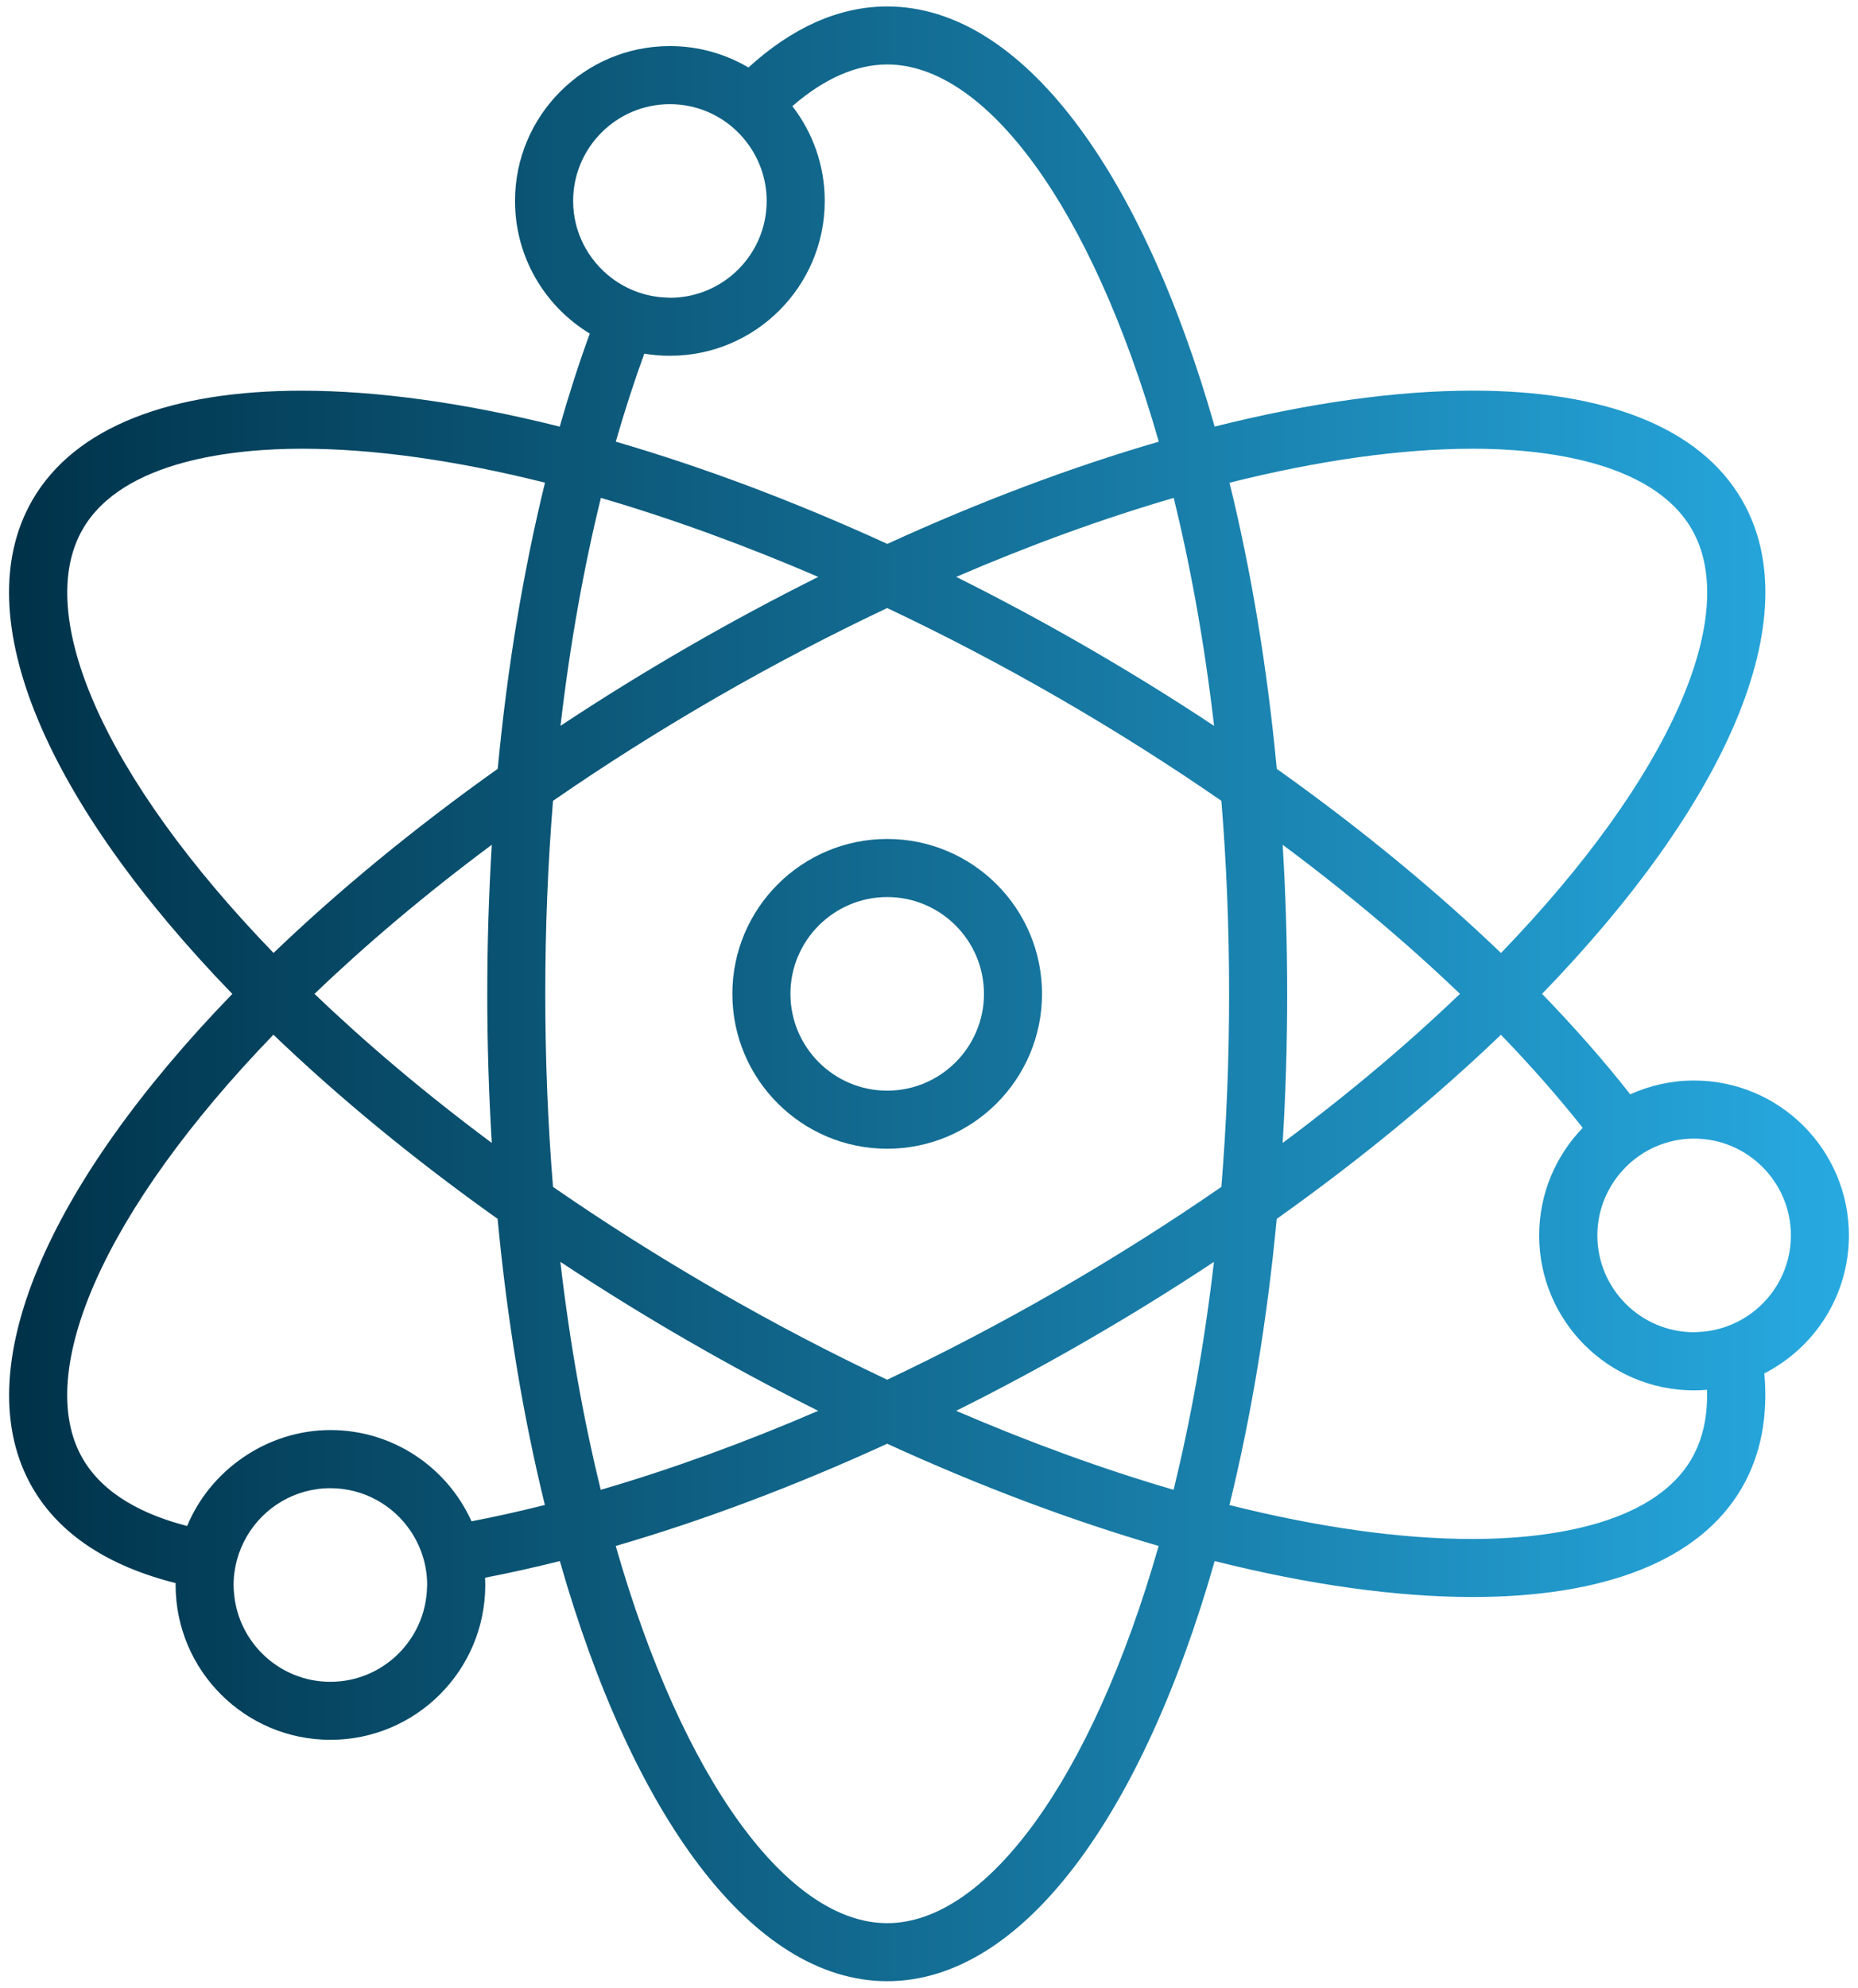 <?xml version="1.0" encoding="UTF-8"?>
<svg id="Layer_1" data-name="Layer 1" xmlns="http://www.w3.org/2000/svg" xmlns:xlink="http://www.w3.org/1999/xlink" viewBox="0 0 288 308">
  <defs>
    <style>
      .cls-1 {
        fill: url(#linear-gradient);
      }

      .cls-2 {
        fill: url(#Dark_Blue_to_Light_Blue);
      }
    </style>
    <linearGradient id="linear-gradient" x1="3.44" y1="154" x2="284.91" y2="154" gradientUnits="userSpaceOnUse">
      <stop offset="0" stop-color="#003249"/>
      <stop offset="1" stop-color="#27aae1"/>
    </linearGradient>
    <linearGradient id="Dark_Blue_to_Light_Blue" data-name="Dark Blue to Light Blue" x1="1.41" y1="154" x2="286.59" y2="154" gradientUnits="userSpaceOnUse">
      <stop offset="0" stop-color="#003249"/>
      <stop offset="1" stop-color="#27aae1"/>
    </linearGradient>
  </defs>
  <path class="cls-1" d="M137.52,130c-13.25,0-24,10.75-24,24s10.75,24,24,24,24-10.75,24-24-10.75-24-24-24ZM137.52,169c-8.27,0-15-6.73-15-15s6.73-15,15-15,15,6.73,15,15-6.73,15-15,15Z"/>
  <path class="cls-2" d="M286.59,191.43c0-13.25-10.75-24-24-24-3.53,0-6.88.77-9.89,2.14-4.04-5.14-8.61-10.34-13.67-15.57,28.49-29.4,41.5-58.33,31-76.5-6.62-11.47-21.62-16.97-41.76-16.97-11.79,0-25.33,1.89-39.99,5.57C177.06,26.73,158.51,1,137.52,1c-7.56,0-14.81,3.35-21.51,9.46-3.57-2.11-7.73-3.32-12.18-3.32-13.25,0-24,10.75-24,24,0,8.71,4.64,16.34,11.59,20.55-1.67,4.57-3.22,9.38-4.66,14.42-14.66-3.68-28.21-5.57-39.99-5.57-20.15,0-35.14,5.5-41.76,16.97-10.49,18.17,2.52,47.1,31,76.5C7.54,183.4-5.47,212.33,5.02,230.5c4.24,7.34,11.93,12.23,22.2,14.8,0,.1,0,.19,0,.29,0,13.25,10.75,24,24,24s24-10.75,24-24c0-.38-.01-.75-.03-1.12,3.78-.73,7.64-1.59,11.59-2.58,11.22,39.37,29.77,65.1,50.75,65.1s39.53-25.73,50.75-65.1c14.66,3.68,28.21,5.57,39.99,5.57,20.15,0,35.14-5.5,41.76-16.97,2.95-5.12,4.04-11.09,3.45-17.68,7.78-3.97,13.11-12.05,13.11-21.39ZM228.27,69.53h0c9.99,0,27.69,1.62,33.96,12.47,7.65,13.24-3.24,38.42-29.57,65.67-10.07-9.66-21.75-19.29-34.75-28.53-1.5-15.87-4-30.8-7.33-44.34,13.68-3.43,26.46-5.26,37.69-5.27ZM181.92,230.85c-10.87-3.17-22.2-7.29-33.71-12.24,6.74-3.36,13.53-7,20.31-10.92,6.8-3.93,13.36-7.99,19.65-12.16-1.48,12.74-3.62,24.56-6.26,35.32ZM164.02,199.9c-8.79,5.07-17.67,9.71-26.5,13.89-8.83-4.17-17.71-8.81-26.5-13.89-8.99-5.19-17.42-10.54-25.3-15.99-.78-9.54-1.2-19.53-1.2-29.91s.42-20.36,1.2-29.91c7.88-5.45,16.32-10.8,25.3-15.99,8.79-5.07,17.67-9.71,26.5-13.88,8.83,4.17,17.71,8.81,26.5,13.88,8.99,5.19,17.42,10.54,25.3,15.99.78,9.54,1.2,19.53,1.2,29.91s-.42,20.36-1.2,29.91c-7.88,5.45-16.32,10.8-25.3,15.99ZM86.87,195.53c6.29,4.17,12.85,8.23,19.65,12.16,6.79,3.92,13.57,7.56,20.31,10.92-11.5,4.96-22.84,9.07-33.71,12.24-2.64-10.75-4.78-22.58-6.26-35.32ZM76.23,177.1c-10.3-7.66-19.48-15.43-27.48-23.1,8-7.67,17.18-15.44,27.48-23.1-.46,7.53-.7,15.25-.7,23.1s.24,15.57.7,23.1ZM93.13,77.15c10.87,3.17,22.2,7.29,33.71,12.24-6.74,3.36-13.53,7-20.31,10.92-6.8,3.93-13.36,7.99-19.65,12.16,1.48-12.74,3.62-24.56,6.26-35.32ZM188.18,112.47c-6.29-4.17-12.85-8.23-19.65-12.16-6.79-3.92-13.57-7.56-20.31-10.92,11.5-4.96,22.84-9.07,33.71-12.24,2.64,10.75,4.78,22.58,6.26,35.32ZM198.82,130.9c10.3,7.66,19.48,15.43,27.48,23.1-8,7.67-17.18,15.44-27.48,23.1.46-7.53.7-15.25.7-23.1s-.24-15.57-.7-23.1ZM88.84,31.14c0-8.27,6.73-15,15-15,2.06,0,4.02.42,5.81,1.17,2.84,1.2,5.22,3.25,6.86,5.83,1.47,2.32,2.33,5.06,2.33,8,0,8.27-6.73,15-15,15-.18,0-.35-.02-.52-.03-3.19-.11-6.11-1.22-8.5-3.02-3.62-2.74-5.98-7.07-5.98-11.96ZM99.86,54.8c1.29.22,2.62.33,3.98.33,13.25,0,24-10.75,24-24,0-5.53-1.88-10.62-5.02-14.68,4.86-4.22,9.84-6.46,14.71-6.46,15.29,0,31.65,22.01,42.09,58.45-13.4,3.89-27.58,9.2-42.08,15.84-14.5-6.64-28.68-11.94-42.09-15.84,1.38-4.8,2.86-9.36,4.42-13.64ZM12.82,82c6.26-10.85,23.97-12.47,33.97-12.47,11.23,0,24,1.83,37.69,5.26-3.33,13.55-5.83,28.47-7.33,44.34-13,9.24-24.68,18.87-34.75,28.53C16.05,120.42,5.17,95.24,12.82,82ZM51.21,260.6c-7.83,0-14.26-6.03-14.93-13.68-.04-.43-.07-.87-.07-1.32,0-2.75.76-5.32,2.05-7.54,2.6-4.46,7.43-7.46,12.95-7.46,5.19,0,9.77,2.65,12.46,6.67,1.6,2.39,2.54,5.25,2.54,8.33,0,.14-.02.27-.02.4-.22,8.08-6.84,14.6-14.98,14.6ZM73.09,235.73c-3.76-8.33-12.14-14.14-21.88-14.14s-18.6,6.14-22.2,14.87c-6.69-1.73-12.97-4.87-16.2-10.46-7.65-13.24,3.24-38.42,29.57-65.67,10.07,9.66,21.75,19.29,34.75,28.53,1.5,15.87,4,30.8,7.33,44.34-3.87.97-7.67,1.82-11.38,2.53ZM137.52,298c-15.29,0-31.65-22.01-42.08-58.45,13.4-3.89,27.58-9.2,42.08-15.84,14.5,6.64,28.68,11.94,42.08,15.84-10.43,36.43-26.79,58.45-42.08,58.45ZM262.23,226c-6.26,10.85-23.97,12.47-33.97,12.47-11.23,0-24-1.83-37.69-5.26,3.33-13.55,5.83-28.47,7.33-44.34,13-9.24,24.68-18.87,34.75-28.53,4.73,4.89,8.96,9.72,12.68,14.42-4.17,4.32-6.75,10.19-6.75,16.68,0,13.25,10.75,24,24,24,.68,0,1.35-.04,2.02-.09.12,4.08-.65,7.68-2.38,10.66ZM271.62,203.38c-2.38,1.8-5.31,2.91-8.49,3.02-.18,0-.35.03-.53.03-8.27,0-15-6.73-15-15,0-3.5,1.22-6.72,3.24-9.28,1.88-2.38,4.46-4.18,7.43-5.08,1.37-.42,2.83-.64,4.33-.64,8.27,0,15,6.73,15,15,0,4.88-2.35,9.21-5.97,11.95Z"/>
</svg>